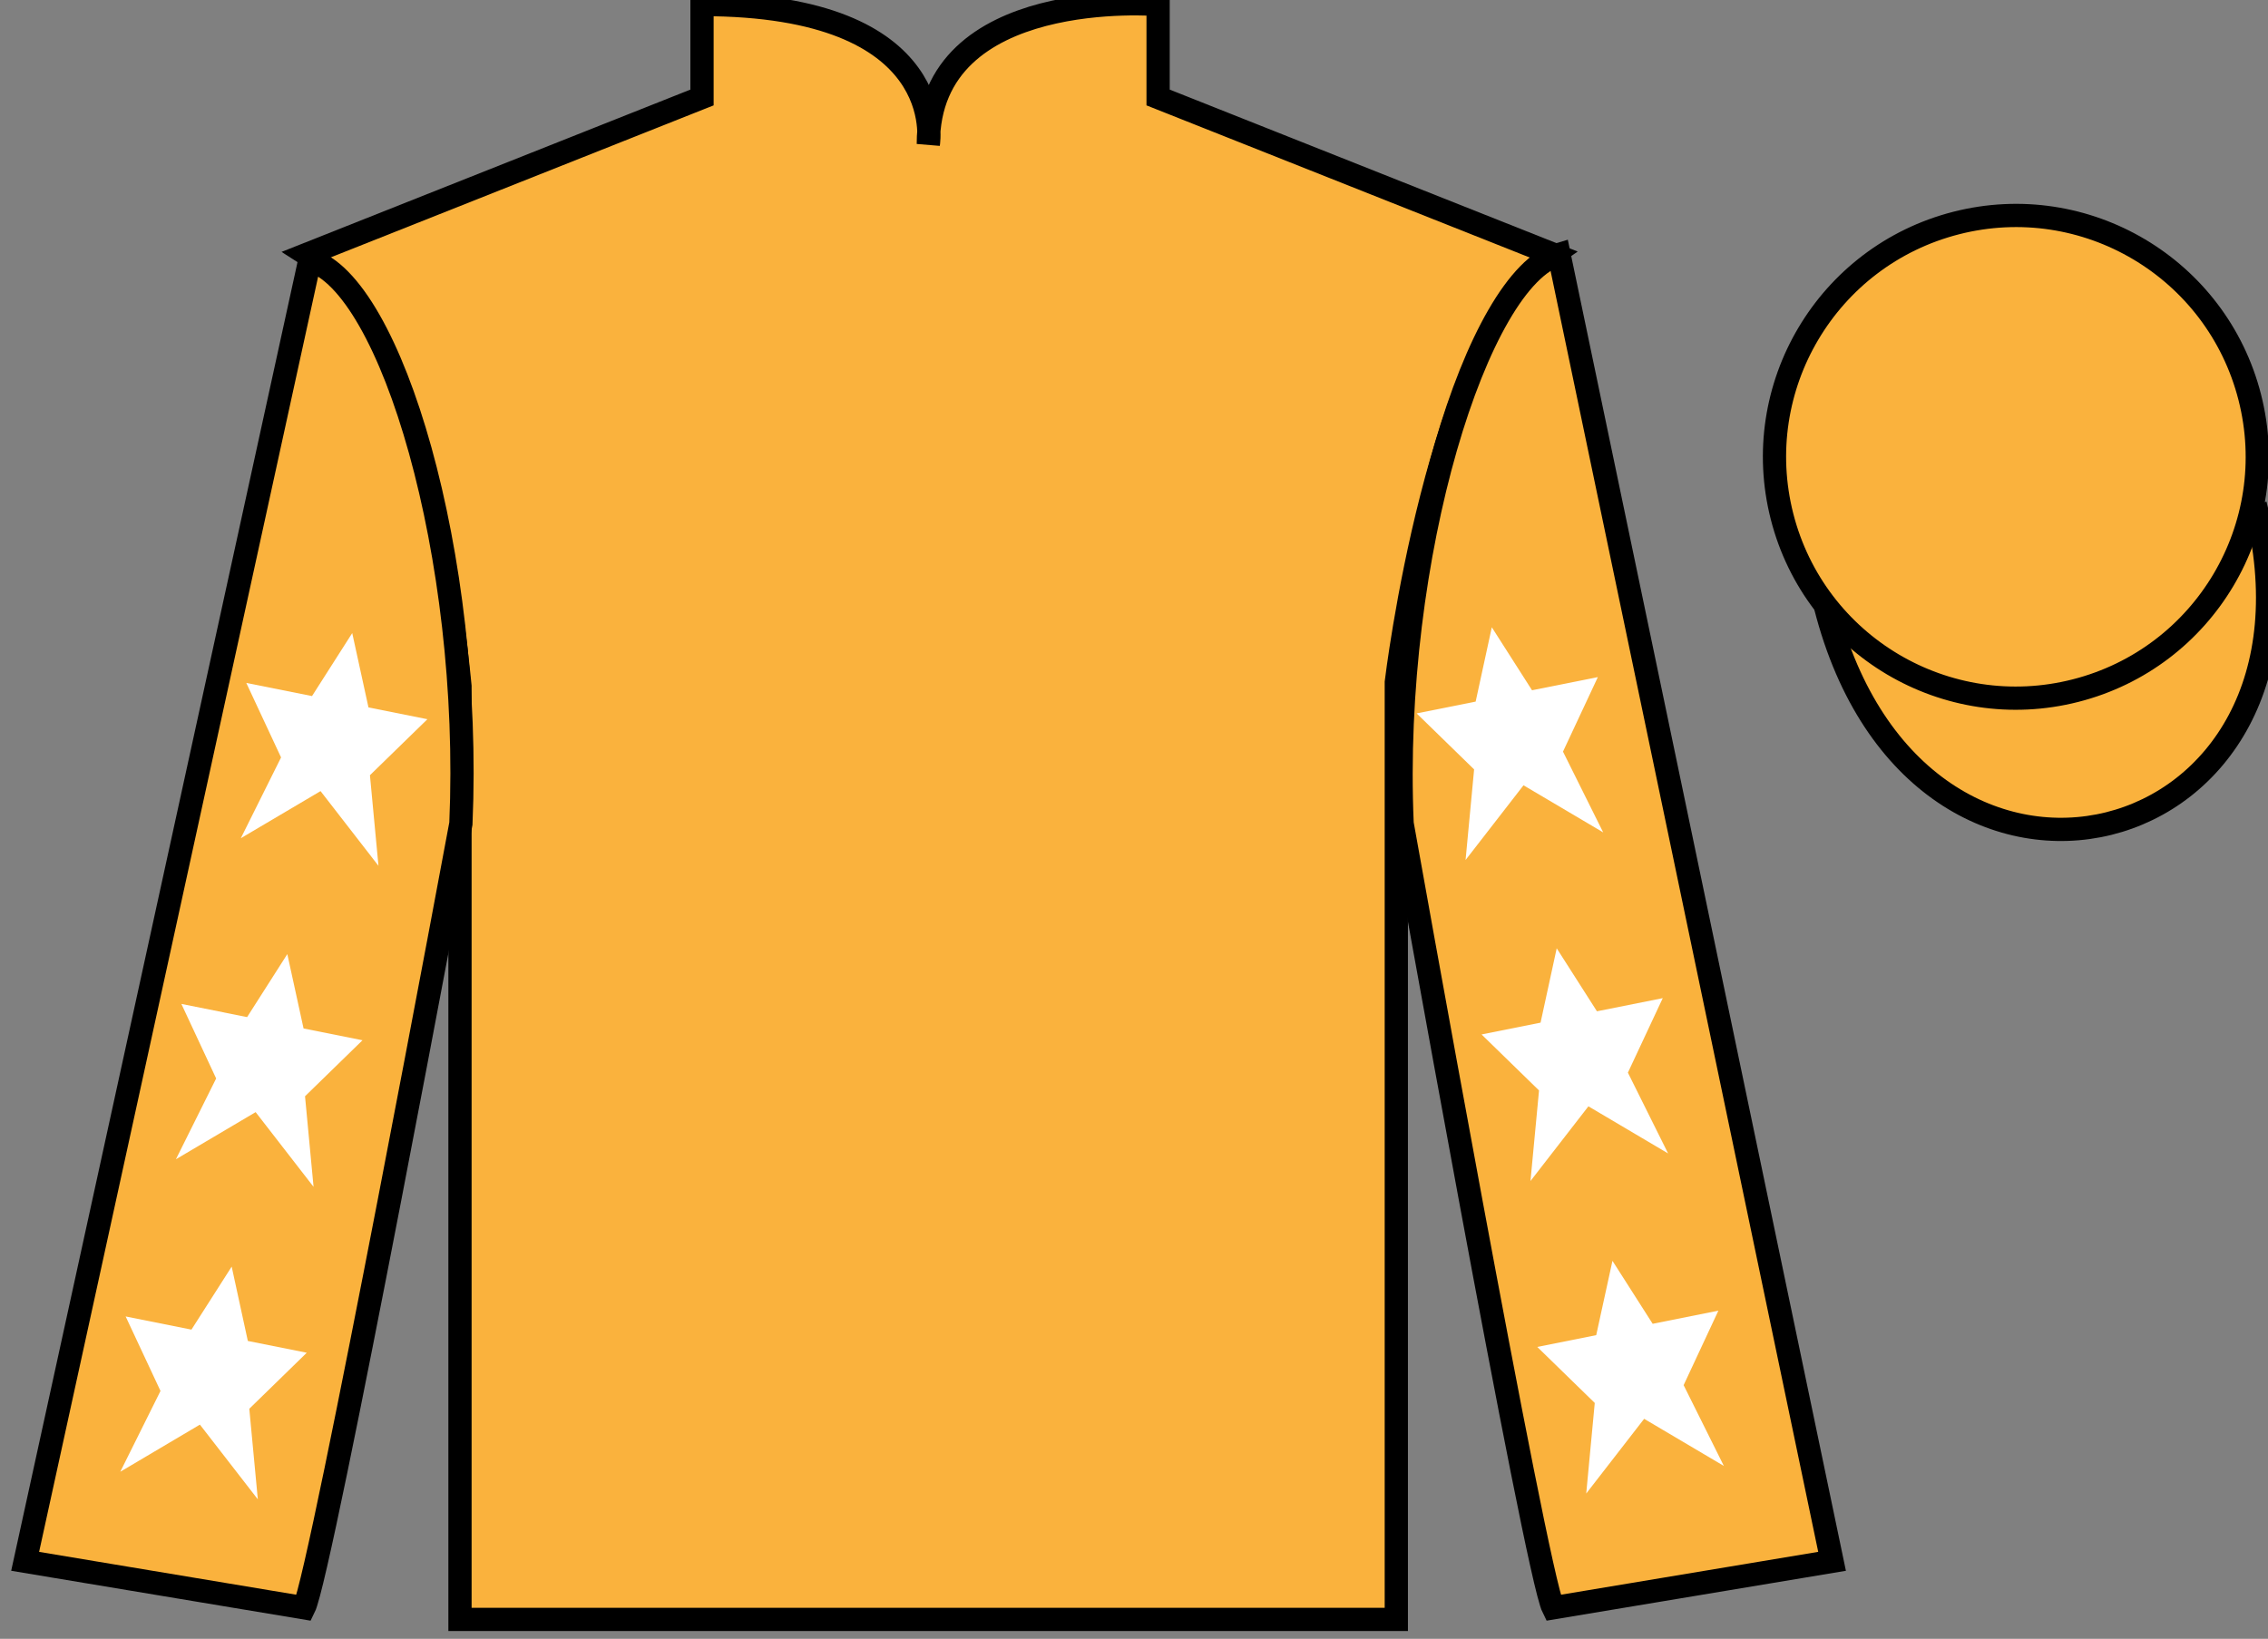 <?xml version="1.0" encoding="UTF-8"?>
<svg xmlns="http://www.w3.org/2000/svg" xmlns:xlink="http://www.w3.org/1999/xlink" width="97.59pt" height="70.53pt" viewBox="0 0 97.59 70.53" version="1.1">
<rect x="0" y="0" width="97.59" height="70.53" fill="#808080" stroke="none"/>
<g id="surface0">
<path style=" stroke:none;fill-rule:nonzero;fill:rgb(97.855%,69.792%,23.972%);fill-opacity:1;" d="M 13.207 10.945 C 13.207 10.945 18.293 14.195 19.793 29.531 C 19.793 29.531 19.793 44.531 19.793 69.695 L 60.082 69.695 L 60.082 29.363 C 60.082 29.363 61.875 14.363 66.832 10.945 L 49.832 4.195 L 49.832 0.195 C 49.832 0.195 39.945 -0.637 39.945 6.195 C 39.945 6.195 40.957 0.195 30.207 0.195 L 30.207 4.195 L 13.207 10.945 "/>
<path style="fill:none;stroke-width:10;stroke-linecap:butt;stroke-linejoin:miter;stroke:rgb(0%,0%,0%);stroke-opacity:1;stroke-miterlimit:4;" d="M 132.07 595.847 C 132.07 595.847 182.93 563.347 197.93 409.988 C 197.93 409.988 197.93 259.988 197.93 8.347 L 600.82 8.347 L 600.82 411.667 C 600.82 411.667 618.75 561.667 668.32 595.847 L 498.32 663.347 L 498.32 703.347 C 498.32 703.347 399.453 711.667 399.453 643.347 C 399.453 643.347 409.57 703.347 302.07 703.347 L 302.07 663.347 L 132.07 595.847 Z M 132.07 595.847 " transform="matrix(0.1,0,0,-0.1,0,70.53)"/>
<path style=" stroke:none;fill-rule:nonzero;fill:rgb(97.855%,69.792%,23.972%);fill-opacity:1;" d="M 13.082 69.195 C 13.832 67.695 19.832 35.445 19.832 35.445 C 20.332 23.945 16.832 12.195 13.332 11.195 L 1.082 67.195 L 13.082 69.195 "/>
<path style="fill:none;stroke-width:10;stroke-linecap:butt;stroke-linejoin:miter;stroke:rgb(0%,0%,0%);stroke-opacity:1;stroke-miterlimit:4;" d="M 130.82 13.347 C 138.32 28.347 198.32 350.847 198.32 350.847 C 203.32 465.847 168.32 583.347 133.32 593.347 L 10.82 33.347 L 130.82 13.347 Z M 130.82 13.347 " transform="matrix(0.1,0,0,-0.1,0,70.53)"/>
<path style=" stroke:none;fill-rule:nonzero;fill:rgb(97.855%,69.792%,23.972%);fill-opacity:1;" d="M 78.832 67.195 L 67.082 10.945 C 63.582 11.945 59.832 23.945 60.332 35.445 C 60.332 35.445 66.082 67.695 66.832 69.195 L 78.832 67.195 "/>
<path style="fill:none;stroke-width:10;stroke-linecap:butt;stroke-linejoin:miter;stroke:rgb(0%,0%,0%);stroke-opacity:1;stroke-miterlimit:4;" d="M 788.32 33.347 L 670.82 595.847 C 635.82 585.847 598.32 465.847 603.32 350.847 C 603.32 350.847 660.82 28.347 668.32 13.347 L 788.32 33.347 Z M 788.32 33.347 " transform="matrix(0.1,0,0,-0.1,0,70.53)"/>
<path style="fill-rule:nonzero;fill:rgb(97.855%,69.792%,23.972%);fill-opacity:1;stroke-width:10;stroke-linecap:butt;stroke-linejoin:miter;stroke:rgb(0%,0%,0%);stroke-opacity:1;stroke-miterlimit:4;" d="M 785.508 444.245 C 825.234 288.62 1009.18 336.198 970.391 488.191 " transform="matrix(0.1,0,0,-0.1,0,70.53)"/>
<path style=" stroke:none;fill-rule:nonzero;fill:rgb(97.855%,69.792%,23.972%);fill-opacity:1;" d="M 89.309 29.723 C 94.867 28.305 98.223 22.652 96.805 17.094 C 95.387 11.535 89.734 8.18 84.176 9.598 C 78.617 11.016 75.262 16.672 76.68 22.23 C 78.098 27.785 83.754 31.141 89.309 29.723 "/>
<path style="fill:none;stroke-width:10;stroke-linecap:butt;stroke-linejoin:miter;stroke:rgb(0%,0%,0%);stroke-opacity:1;stroke-miterlimit:4;" d="M 893.086 408.073 C 948.672 422.253 982.227 478.777 968.047 534.362 C 953.867 589.948 897.344 623.503 841.758 609.323 C 786.172 595.144 752.617 538.581 766.797 482.995 C 780.977 427.448 837.539 393.894 893.086 408.073 Z M 893.086 408.073 " transform="matrix(0.1,0,0,-0.1,0,70.53)"/>
<path style=" stroke:none;fill-rule:nonzero;fill:rgb(100%,100%,100%);fill-opacity:1;" d="M 12.363 41.062 L 10.633 43.773 L 7.805 43.207 L 9.301 46.414 L 7.57 49.891 L 11 47.863 L 13.492 51.078 L 13.125 47.18 L 15.598 44.77 L 13.062 44.262 L 12.363 41.062 "/>
<path style=" stroke:none;fill-rule:nonzero;fill:rgb(100%,100%,100%);fill-opacity:1;" d="M 9.969 54.512 L 8.238 57.223 L 5.406 56.656 L 6.906 59.863 L 5.176 63.34 L 8.602 61.312 L 11.094 64.527 L 10.727 60.629 L 13.199 58.219 L 10.664 57.711 L 9.969 54.512 "/>
<path style=" stroke:none;fill-rule:nonzero;fill:rgb(100%,100%,100%);fill-opacity:1;" d="M 15.156 27.246 L 13.426 29.957 L 10.598 29.391 L 12.094 32.598 L 10.363 36.074 L 13.793 34.047 L 16.285 37.262 L 15.918 33.363 L 18.391 30.953 L 15.855 30.445 L 15.156 27.246 "/>
<path style=" stroke:none;fill-rule:nonzero;fill:rgb(100%,100%,100%);fill-opacity:1;" d="M 66.984 40.812 L 68.715 43.523 L 71.547 42.957 L 70.047 46.164 L 71.777 49.641 L 68.348 47.613 L 65.855 50.828 L 66.223 46.93 L 63.75 44.52 L 66.289 44.012 L 66.984 40.812 "/>
<path style=" stroke:none;fill-rule:nonzero;fill:rgb(100%,100%,100%);fill-opacity:1;" d="M 69.383 54.262 L 71.113 56.973 L 73.941 56.406 L 72.445 59.613 L 74.176 63.09 L 70.746 61.062 L 68.254 64.277 L 68.621 60.379 L 66.148 57.969 L 68.684 57.461 L 69.383 54.262 "/>
<path style=" stroke:none;fill-rule:nonzero;fill:rgb(100%,100%,100%);fill-opacity:1;" d="M 64.191 26.996 L 65.922 29.707 L 68.754 29.141 L 67.254 32.348 L 68.984 35.824 L 65.555 33.797 L 63.062 37.012 L 63.43 33.113 L 60.957 30.703 L 63.496 30.195 L 64.191 26.996 "/>
</g>
</svg>
